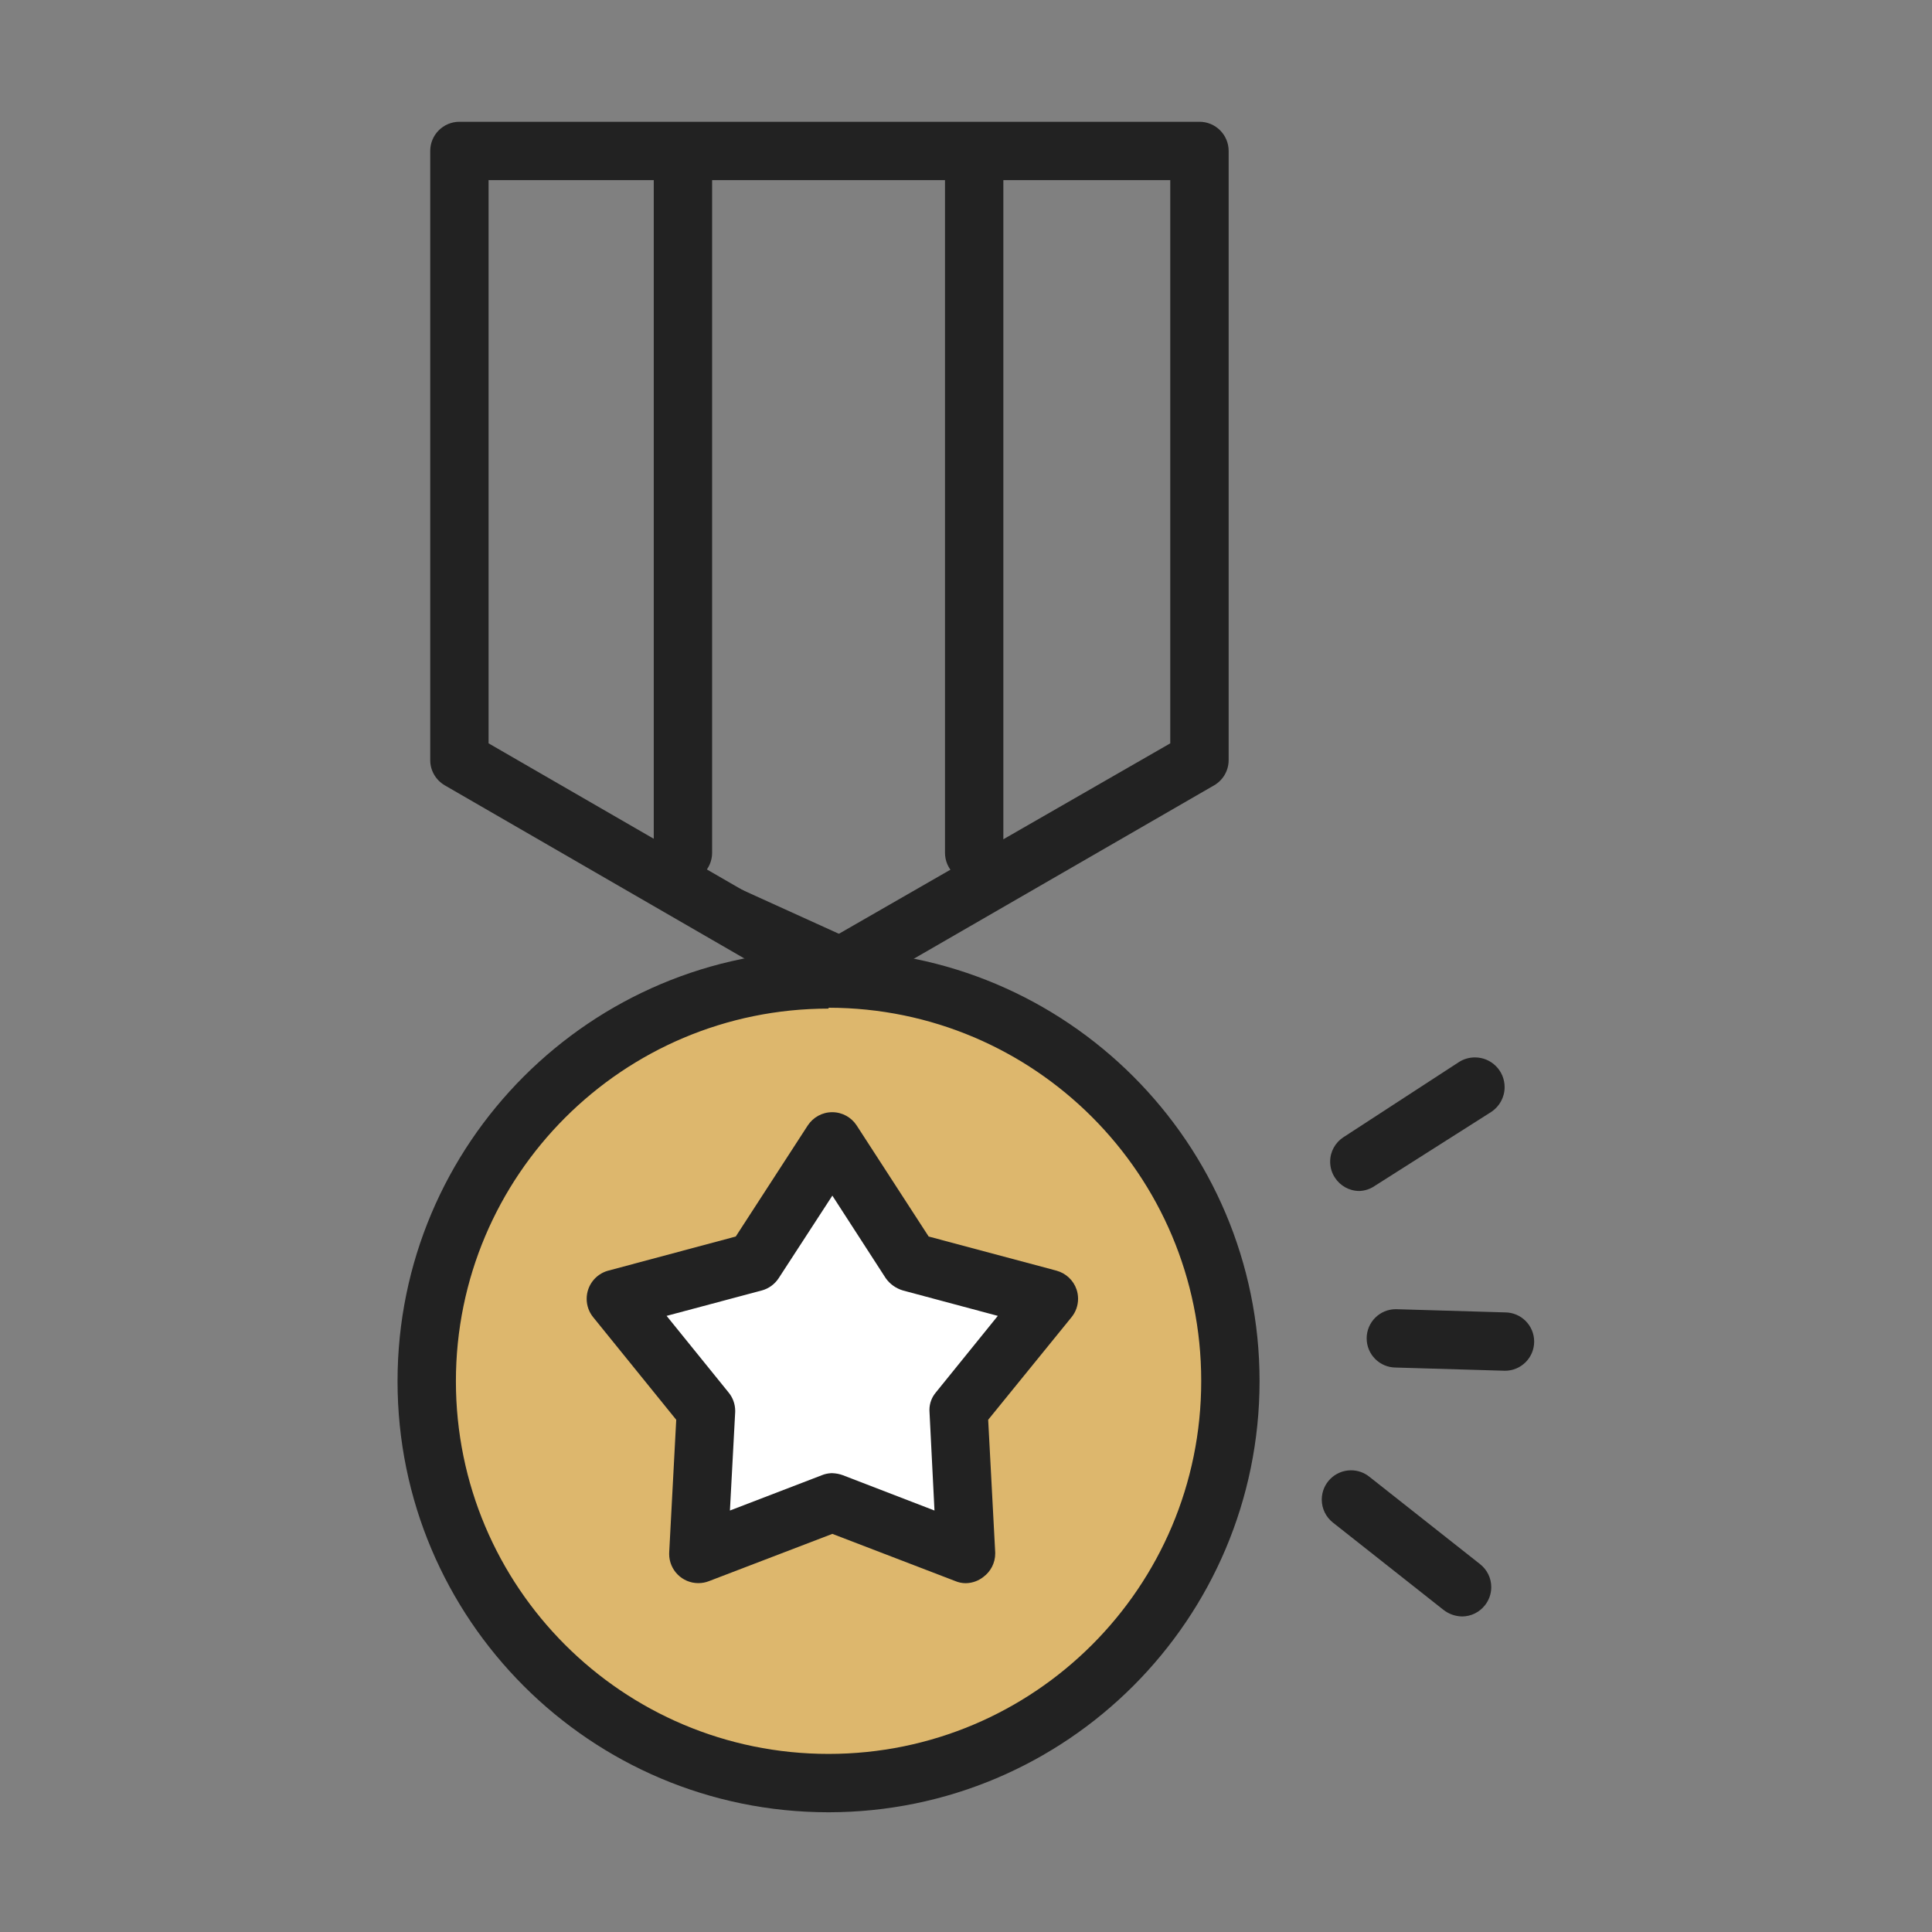 <!-- Generated by IcoMoon.io -->
<svg version="1.1" xmlns="http://www.w3.org/2000/svg" width="512" height="512" viewBox="0 0 512 512">
<rect x="0" y="0" width="512" height="512" fill="#808080" stroke="none"/>
<title></title>
<g id="icomoon-ignore">
</g>
<path fill="#222" d="M223.752 256.697l-46.4-21.113v-199.679h85.068v199.447zM185.085 230.557l38.667 17.555 30.934-17.322v-187.149h-69.602z"></path>
<path fill="#ddb76d" d="M326.066 365.815c0 58.813-47.677 106.49-106.49 106.49s-106.49-47.677-106.49-106.49c0-58.813 47.677-106.49 106.49-106.49v0c58.813 0 106.49 47.677 106.49 106.49v0z"></path>
<path fill="#222" d="M219.576 480.271c-63.083 0-114.224-51.139-114.224-114.224s51.139-114.224 114.224-114.224c63.083 0 114.223 51.139 114.223 114.224v0c-0.043 63.067-51.157 114.18-114.22 114.224h-0.004zM219.576 267.291c-54.542 0-98.757 44.215-98.757 98.757s44.215 98.757 98.757 98.757c54.542 0 98.757-44.215 98.757-98.757v0c0-0.046 0-0.101 0-0.155 0-54.557-44.205-98.791-98.752-98.834h-0.004z"></path>
<path fill="#222" d="M219.576 265.667c-0.016 0-0.034 0-0.053 0-1.403 0-2.717-0.374-3.852-1.026l0.038 0.021-97.828-56.532c-2.328-1.362-3.867-3.85-3.867-6.697 0-0.011 0-0.020 0-0.031v0.002-161.399c0-4.271 3.463-7.733 7.734-7.733v0h196.122c4.271 0 7.733 3.462 7.733 7.733v0 161.399c0 0.010 0 0.020 0 0.030 0 2.847-1.538 5.336-3.831 6.678l-0.036 0.018-97.906 56.532c-1.101 0.64-2.423 1.018-3.833 1.018-0.148 0-0.294-0.003-0.44-0.013h0.020zM129.479 196.994l90.094 52.047 90.559-52.047v-149.257h-180.655z"></path>
<path fill="#222" d="M258.166 233.729c-4.271 0-7.733-3.463-7.733-7.733v0-181.195c0-4.271 3.463-7.733 7.733-7.733s7.733 3.462 7.733 7.733v0 181.195c0 4.271-3.462 7.733-7.733 7.733v0z"></path>
<path fill="#222" d="M180.986 233.729c-4.271 0-7.733-3.463-7.733-7.733v0-181.195c0-4.271 3.463-7.733 7.733-7.733s7.733 3.462 7.733 7.733v0 181.195c0 4.271-3.463 7.733-7.733 7.733v0z"></path>
<path fill="#222" d="M360.248 315.625c-2.715-0.003-5.101-1.409-6.478-3.526l-0.019-0.031c-0.78-1.187-1.246-2.643-1.246-4.209 0-2.691 1.375-5.060 3.459-6.445l0.029-0.017 30.546-19.876c1.22-0.814 2.719-1.298 4.331-1.298 4.349 0 7.872 3.524 7.872 7.872 0 2.736-1.396 5.145-3.512 6.555l-0.029 0.019-30.934 19.644c-1.13 0.772-2.515 1.254-4.007 1.314h-0.015z"></path>
<path fill="#222" d="M387.469 428.379c-1.844-0.036-3.534-0.67-4.892-1.716l0.019 0.015-29.388-23.201c-1.789-1.433-2.926-3.62-2.926-6.070 0-4.286 3.474-7.76 7.76-7.76 1.836 0 3.522 0.636 4.848 1.701l-0.015-0.011 29.388 23.201c1.796 1.43 2.938 3.614 2.938 6.066 0 1.837-0.64 3.524-1.711 4.853l0.011-0.015c-1.422 1.788-3.594 2.926-6.031 2.938h-0.002z"></path>
<path fill="#222" d="M398.837 363.264v0l-28.923-0.851c-4.271 0-7.733-3.462-7.733-7.733v0c0-4.271 3.462-7.733 7.733-7.733v0l28.923 0.851c4.271 0 7.733 3.462 7.733 7.733s-3.462 7.733-7.733 7.733v0z"></path>
<path fill="#fff" d="M220.27 302.633l20.648 31.863 36.733 9.822-23.897 29.543 1.934 37.971-35.42-13.688-35.498 13.688 2.011-37.971-23.975-29.543 36.733-9.822 20.725-31.863z"></path>
<path fill="#222" d="M256 419.563c-0.018 0-0.040 0-0.060 0-0.982 0-1.918-0.199-2.769-0.558l0.047 0.017-32.635-12.529-32.713 12.529c-0.831 0.332-1.794 0.525-2.802 0.525-4.271 0-7.733-3.462-7.733-7.733 0-0.185 0.006-0.368 0.018-0.55l-0.002 0.024 1.856-35.032-22.041-27.222c-1.055-1.31-1.694-2.997-1.694-4.832 0-3.553 2.396-6.548 5.662-7.452l0.054-0.013 33.796-9.048 19.101-29.466c1.405-2.107 3.77-3.478 6.458-3.478s5.054 1.37 6.44 3.45l0.018 0.029 19.101 29.466 33.871 9.048c2.524 0.69 4.499 2.565 5.32 4.974l0.017 0.055c0.248 0.724 0.39 1.558 0.39 2.425 0 1.841-0.644 3.531-1.716 4.858l0.011-0.015-22.118 27.222 1.856 35.032c0.005 0.119 0.010 0.259 0.010 0.399 0 2.56-1.244 4.829-3.159 6.236l-0.021 0.015c-1.25 0.978-2.832 1.582-4.553 1.623h-0.010zM220.58 390.407c1.008 0.034 1.96 0.228 2.845 0.561l-0.060-0.021 24.282 9.357-1.314-26.063c-0.016-0.175-0.024-0.38-0.024-0.585 0-1.788 0.654-3.425 1.733-4.683l-0.007 0.010 16.396-20.262-25.133-6.729c-1.89-0.561-3.461-1.707-4.545-3.224l-0.018-0.026-14.153-21.886-14.23 21.886c-1.039 1.575-2.601 2.733-4.431 3.236l-0.054 0.013-25.211 6.729 16.396 20.262c1.11 1.329 1.786 3.057 1.786 4.943 0 0.111-0.002 0.223-0.007 0.332v-0.015l-1.392 26.063 24.359-9.357c0.729-0.3 1.572-0.495 2.457-0.54h0.018z"></path>
</svg>
